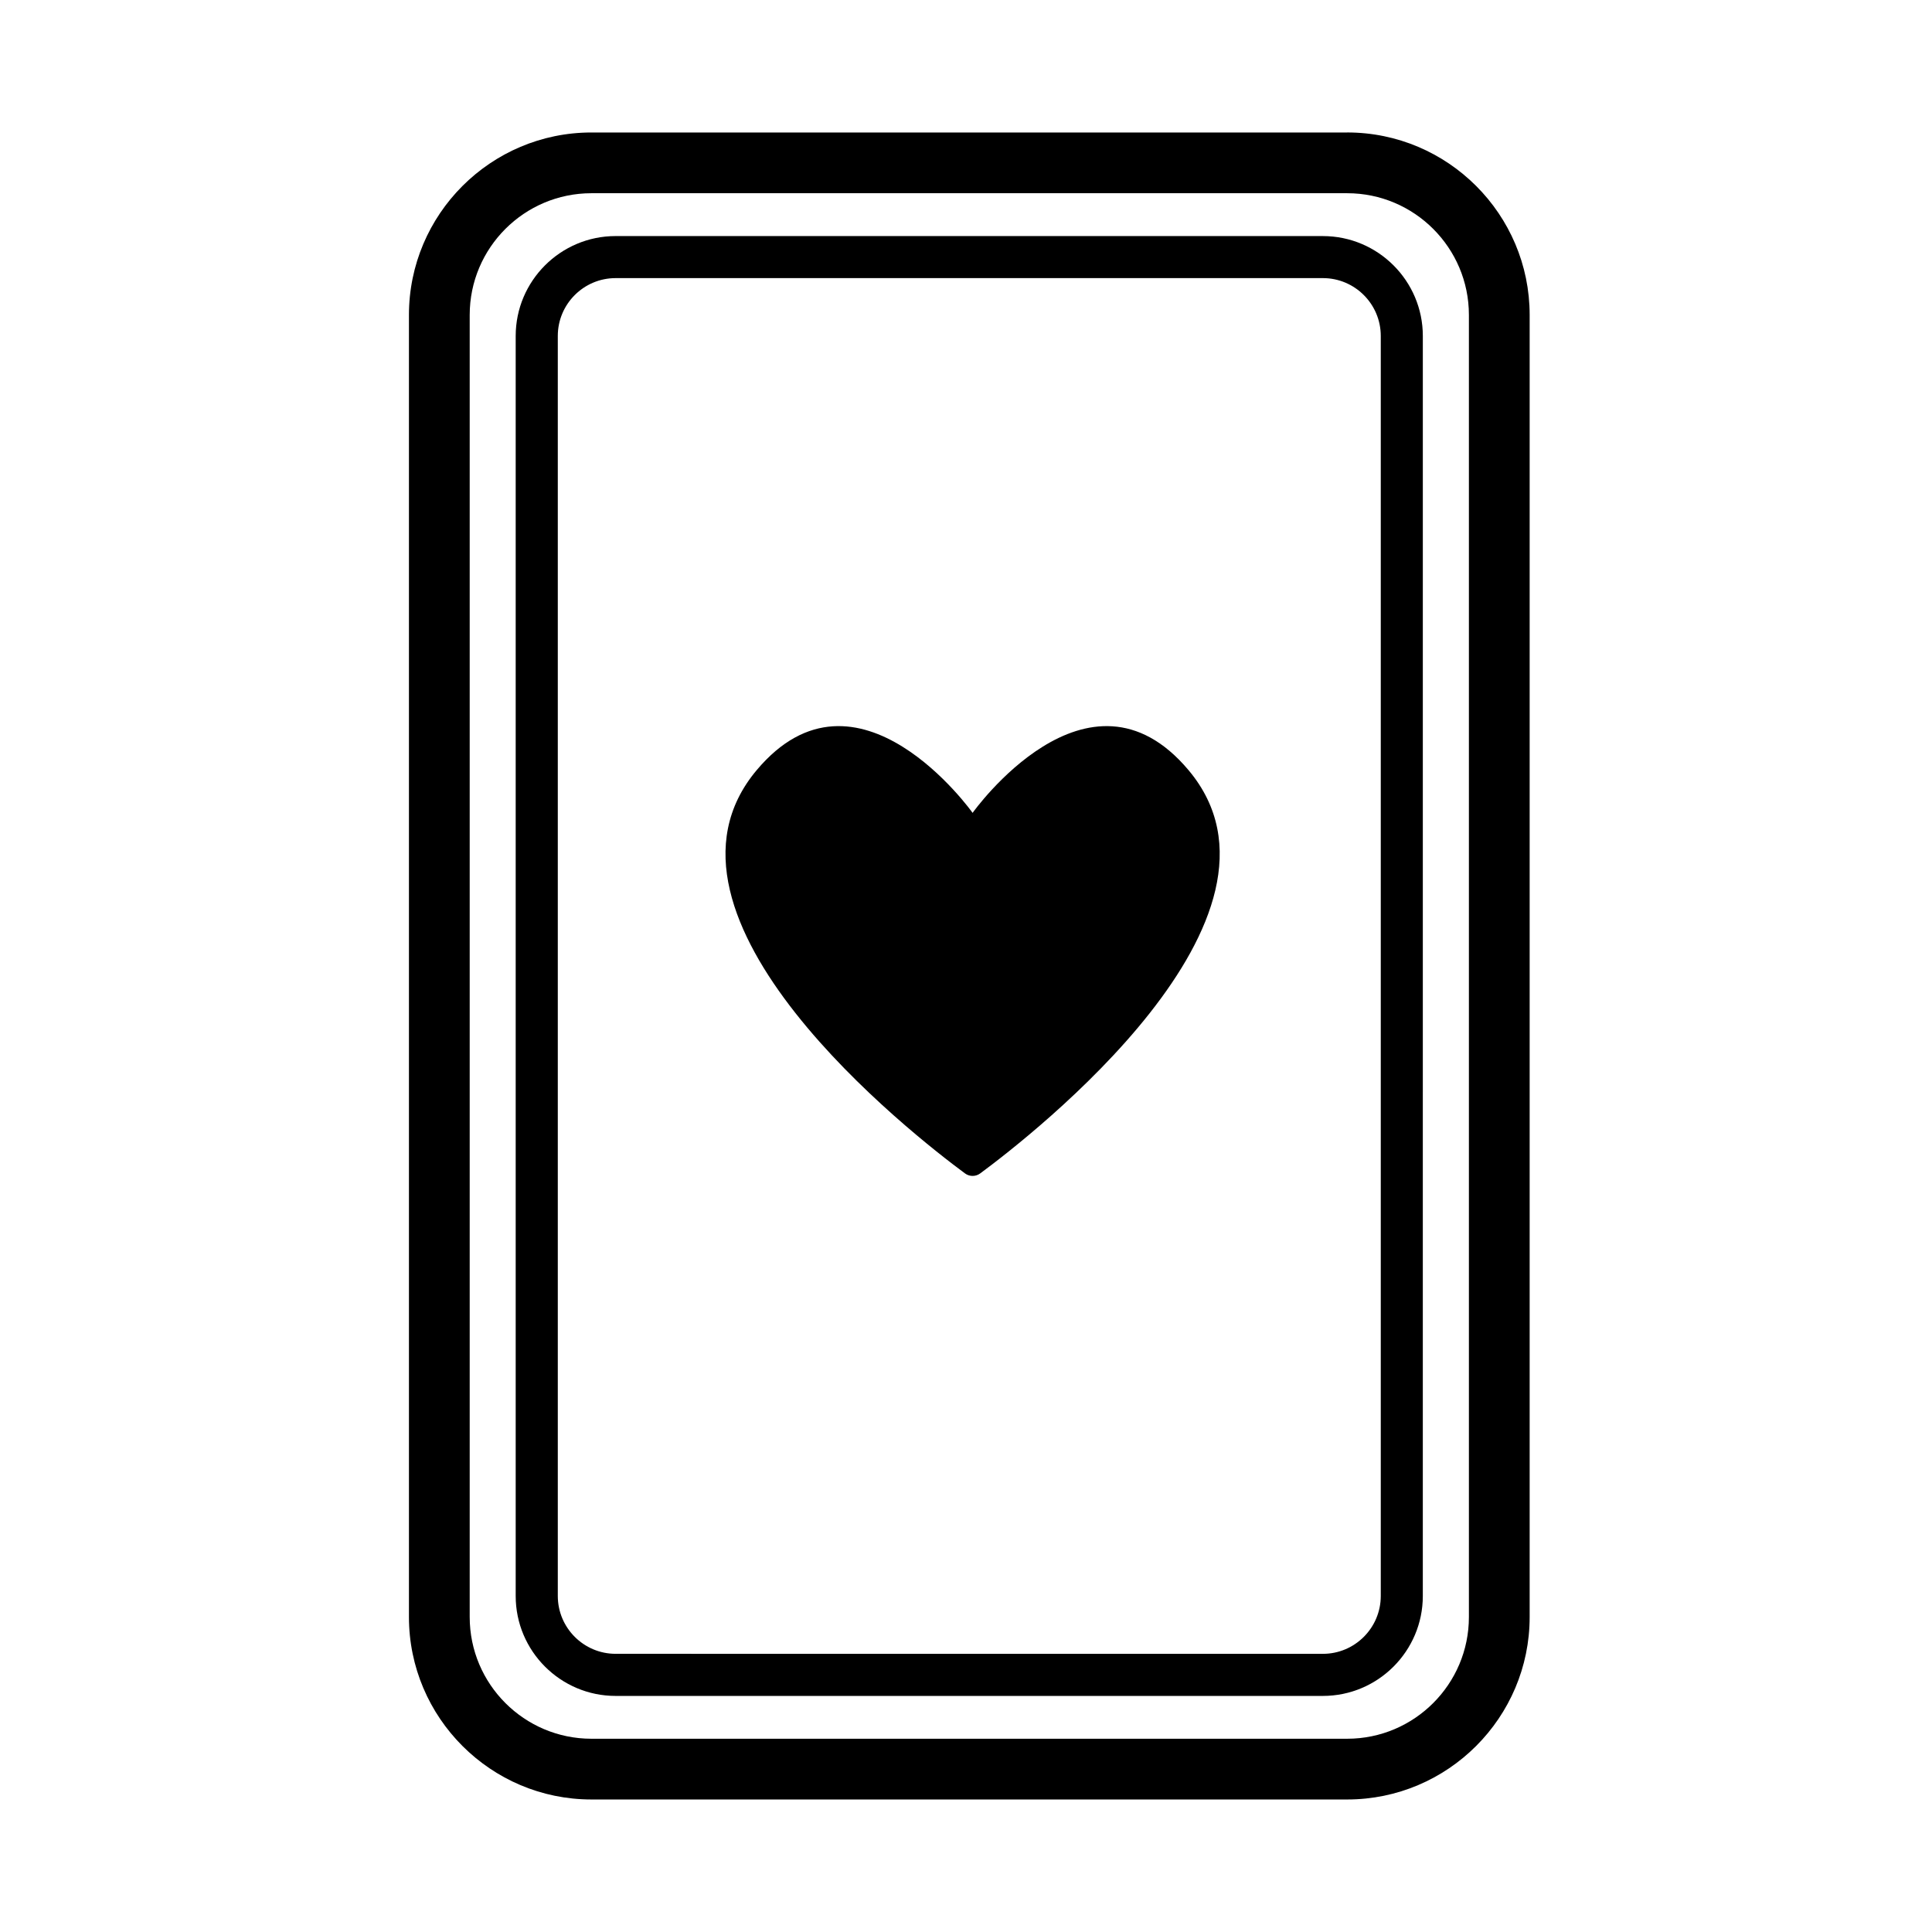 <?xml version="1.0" encoding="UTF-8"?>
<!-- Uploaded to: SVG Repo, www.svgrepo.com, Generator: SVG Repo Mixer Tools -->
<svg fill="#000000" width="800px" height="800px" version="1.1" viewBox="144 144 512 512" xmlns="http://www.w3.org/2000/svg">
 <g>
  <path d="m501.02 179.11h-200.29c-26.66 0-48.355 21.695-48.355 48.355v345.06c0 26.66 21.695 48.355 48.355 48.355h200.29c26.66 0 48.355-21.695 48.355-48.355v-345.07c-0.004-26.664-21.691-48.352-48.355-48.352zm32.254 393.42c0 17.785-14.469 32.254-32.254 32.254h-200.29c-17.785 0-32.254-14.469-32.254-32.254v-345.07c0-17.785 14.469-32.254 32.254-32.254h200.29c17.785 0 32.254 14.469 32.254 32.254z"/>
  <path d="m494.59 206.56h-187.45c-14.594 0-26.477 11.875-26.477 26.477v333.92c0 14.594 11.875 26.48 26.477 26.48h187.44c14.594 0 26.48-11.879 26.48-26.48l0.004-333.92c0-14.598-11.883-26.473-26.48-26.473zm15.328 360.39c0 8.453-6.879 15.332-15.332 15.332l-187.44-0.004c-8.453 0-15.324-6.879-15.324-15.332v-333.92c0-8.453 6.871-15.324 15.324-15.324h187.44c8.453 0 15.332 6.871 15.332 15.324z"/>
  <path d="m401.75 359.42s-30.562-43.062-57.223-11.324c-32.824 39.066 41.812 96.973 55.207 106.87 1.199 0.887 2.832 0.887 4.031 0 13.395-9.895 88.035-67.797 55.207-106.87-26.66-31.738-57.223 11.324-57.223 11.324z"/>
 </g>
</svg>